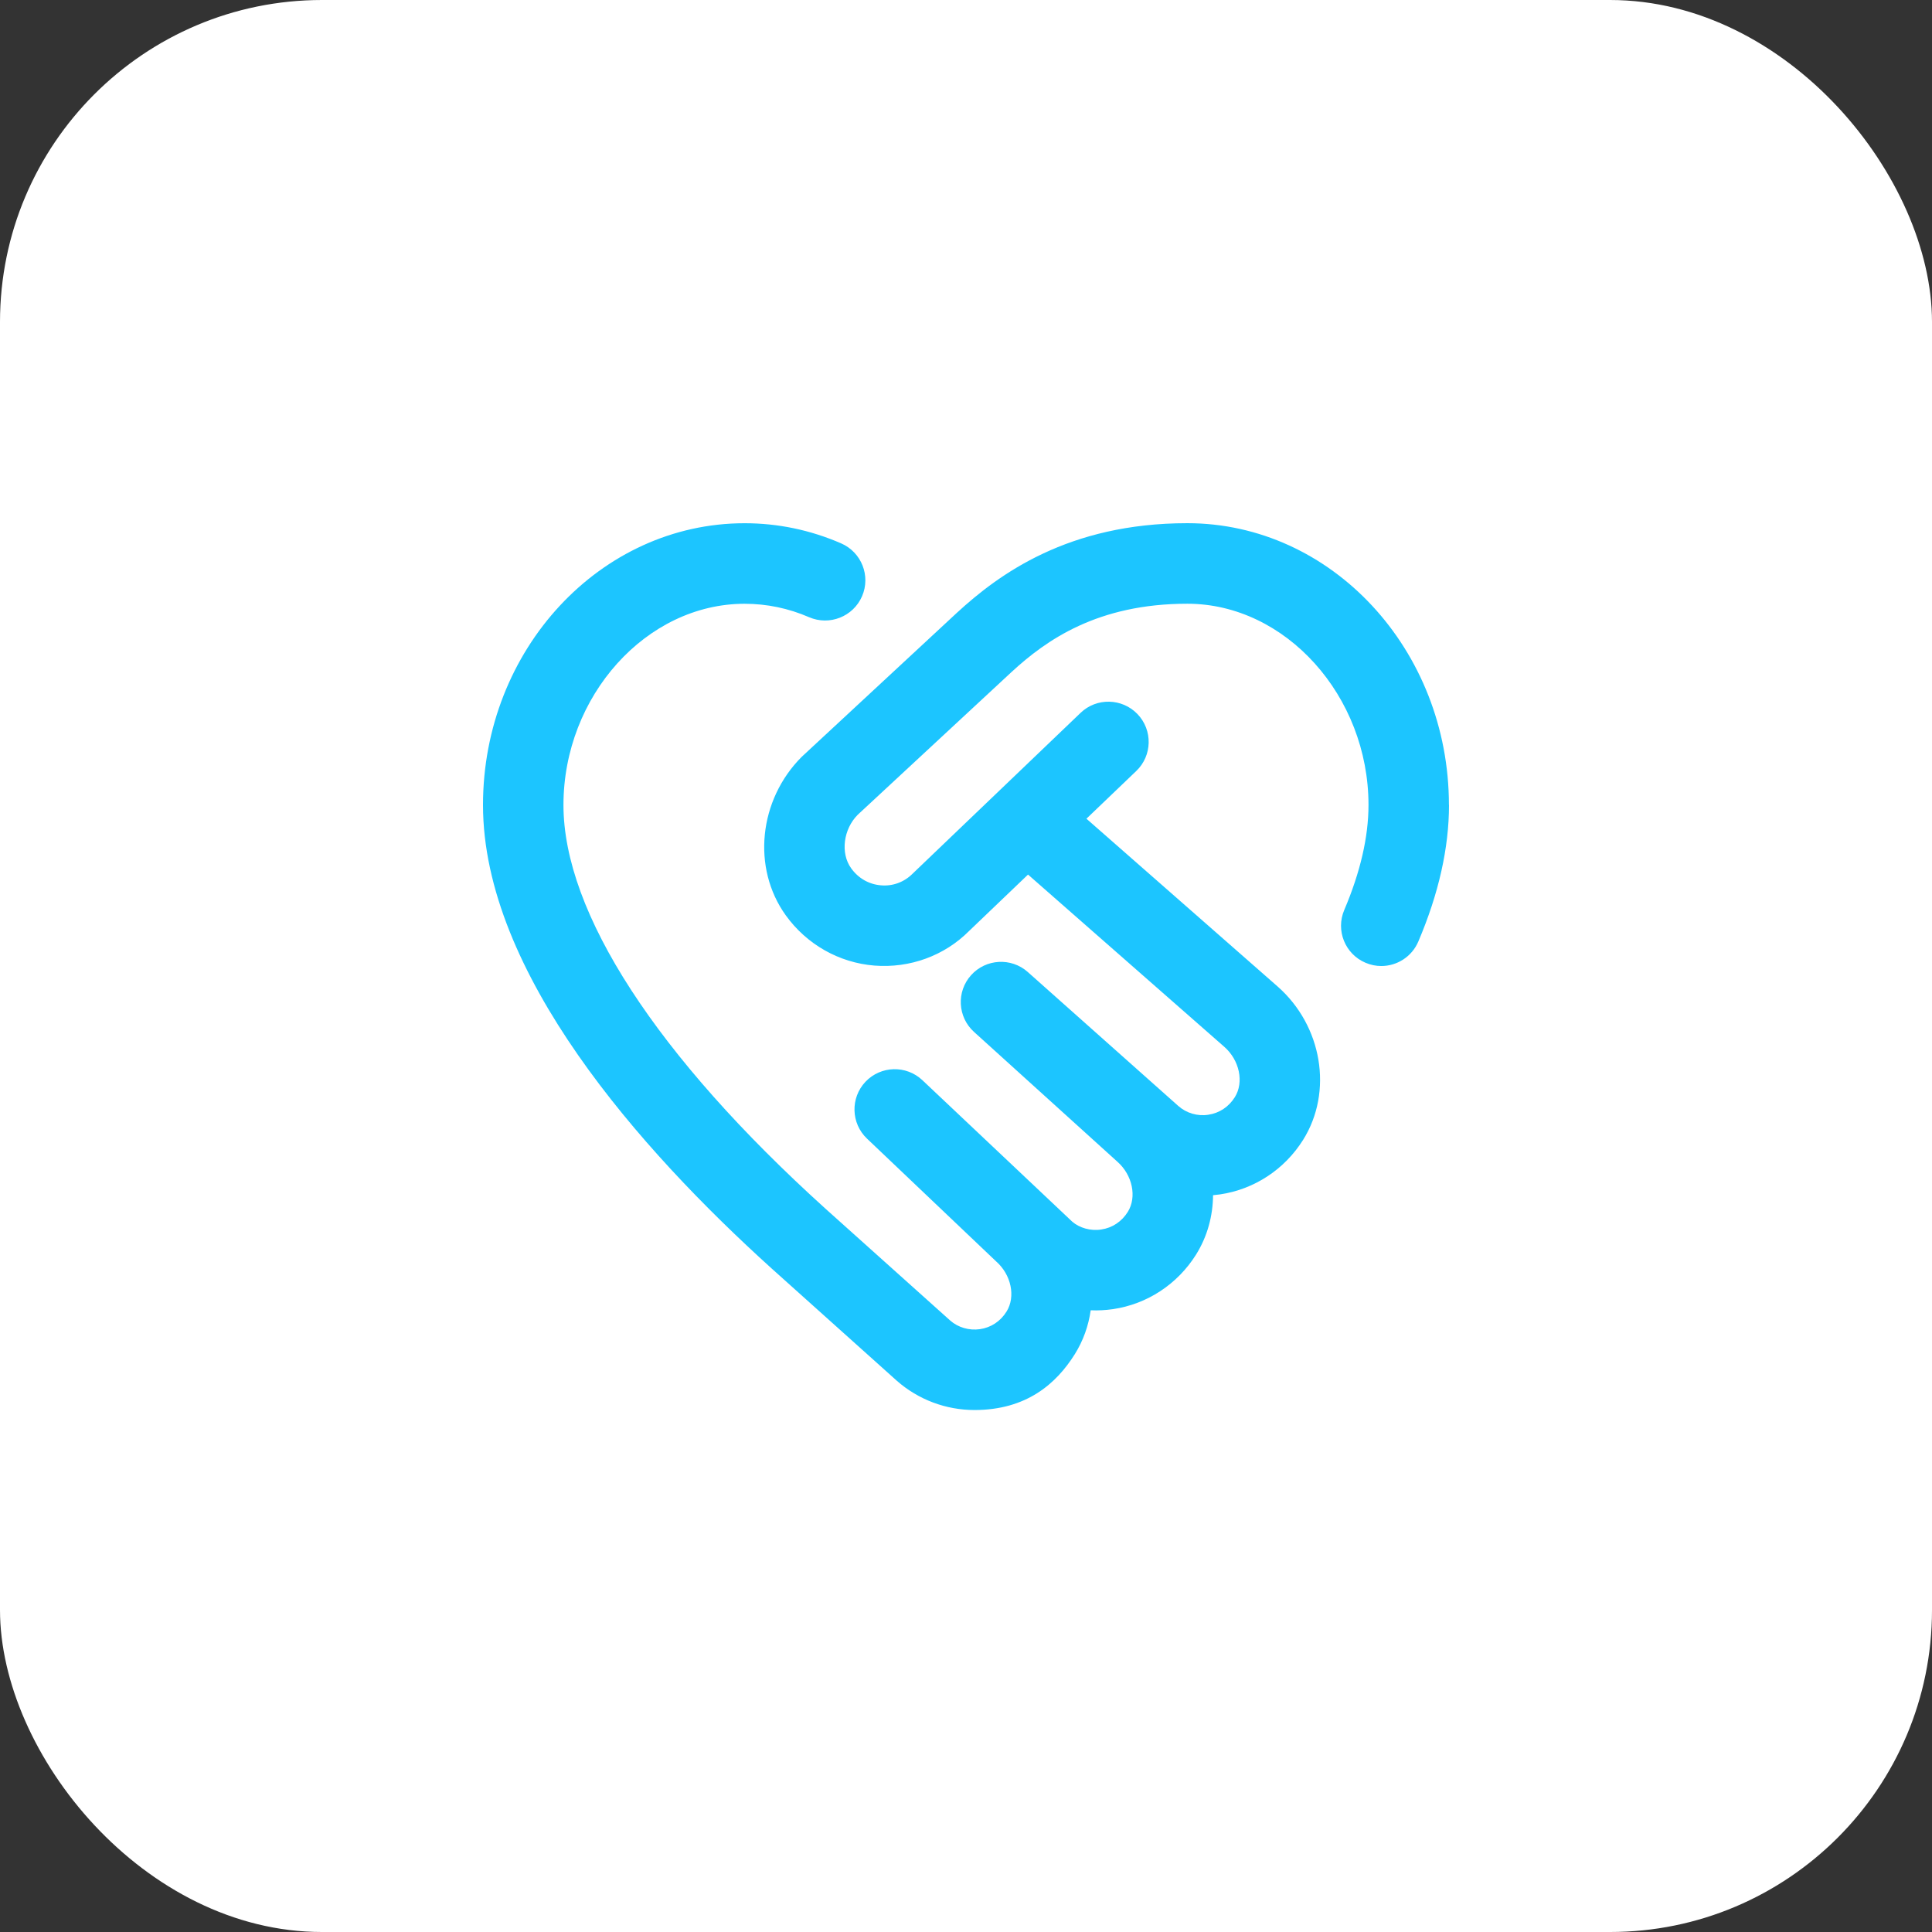 <?xml version="1.0" encoding="UTF-8"?> <svg xmlns="http://www.w3.org/2000/svg" width="96" height="96" viewBox="0 0 96 96" fill="none"><rect x="0" y="0" width="96" height="96" fill="#333333" stroke="none"/><rect width="96" height="96" rx="16" fill="white"></rect><path d="M72 39.999C72 42.127 71.488 44.409 70.476 46.783C70.152 47.543 69.414 48.001 68.636 48.001C68.374 48.001 68.108 47.949 67.852 47.839C66.834 47.407 66.362 46.231 66.796 45.215C67.594 43.339 68 41.585 68 39.999C68 34.579 63.878 29.999 59 29.999C54.53 29.999 51.984 31.809 50.268 33.387L42.62 40.485C41.914 41.193 41.746 42.383 42.294 43.145C42.652 43.643 43.178 43.943 43.772 43.991C44.362 44.045 44.934 43.829 45.348 43.411L53.694 35.421C54.486 34.659 55.756 34.685 56.522 35.483C57.286 36.281 57.258 37.547 56.46 38.311L53.984 40.681L63.478 49.013C65.702 50.965 66.25 54.243 64.752 56.637C63.83 58.109 62.324 59.099 60.622 59.349C60.506 59.365 60.392 59.379 60.276 59.389C60.268 60.419 59.994 61.439 59.432 62.339C58.51 63.811 57.004 64.801 55.302 65.051C54.932 65.103 54.564 65.125 54.196 65.107C54.088 65.871 53.828 66.615 53.406 67.289C52.484 68.761 50.998 70.063 48.422 70.063C47.008 70.063 45.636 69.553 44.56 68.607L38.352 63.039C31.802 57.119 24 48.321 24 39.999C24 32.279 29.832 25.999 37 25.999C38.652 25.999 40.266 26.335 41.794 26.999C42.808 27.439 43.274 28.617 42.834 29.629C42.394 30.641 41.216 31.105 40.204 30.669C39.18 30.225 38.102 30.001 36.998 30.001C32.12 30.001 27.998 34.581 27.998 40.001C27.998 45.349 32.624 52.475 41.028 60.069L47.216 65.617C47.61 65.963 48.156 66.123 48.696 66.045C49.244 65.965 49.714 65.655 50.016 65.169C50.476 64.431 50.248 63.335 49.494 62.675L43.08 56.577C42.282 55.817 42.248 54.553 43.006 53.751C43.766 52.951 45.03 52.917 45.832 53.673L53.276 60.701C53.634 61.013 54.188 61.177 54.72 61.093C55.268 61.013 55.738 60.701 56.04 60.217C56.5 59.479 56.272 58.383 55.518 57.721L48.398 51.275C47.582 50.537 47.516 49.275 48.252 48.457C48.986 47.639 50.248 47.567 51.07 48.299L58.554 54.959C58.954 55.311 59.502 55.475 60.04 55.391C60.588 55.311 61.058 54.999 61.36 54.515C61.82 53.777 61.592 52.681 60.838 52.019L51.082 43.457L48.142 46.271C46.928 47.487 45.214 48.119 43.446 47.979C41.69 47.837 40.084 46.927 39.044 45.481C37.354 43.133 37.696 39.747 39.84 37.603L47.55 30.447C49.634 28.533 53.078 25.997 58.996 25.997C66.164 25.997 71.996 32.277 71.996 39.997L72 39.999Z" fill="#1CC5FF"></path></svg> 